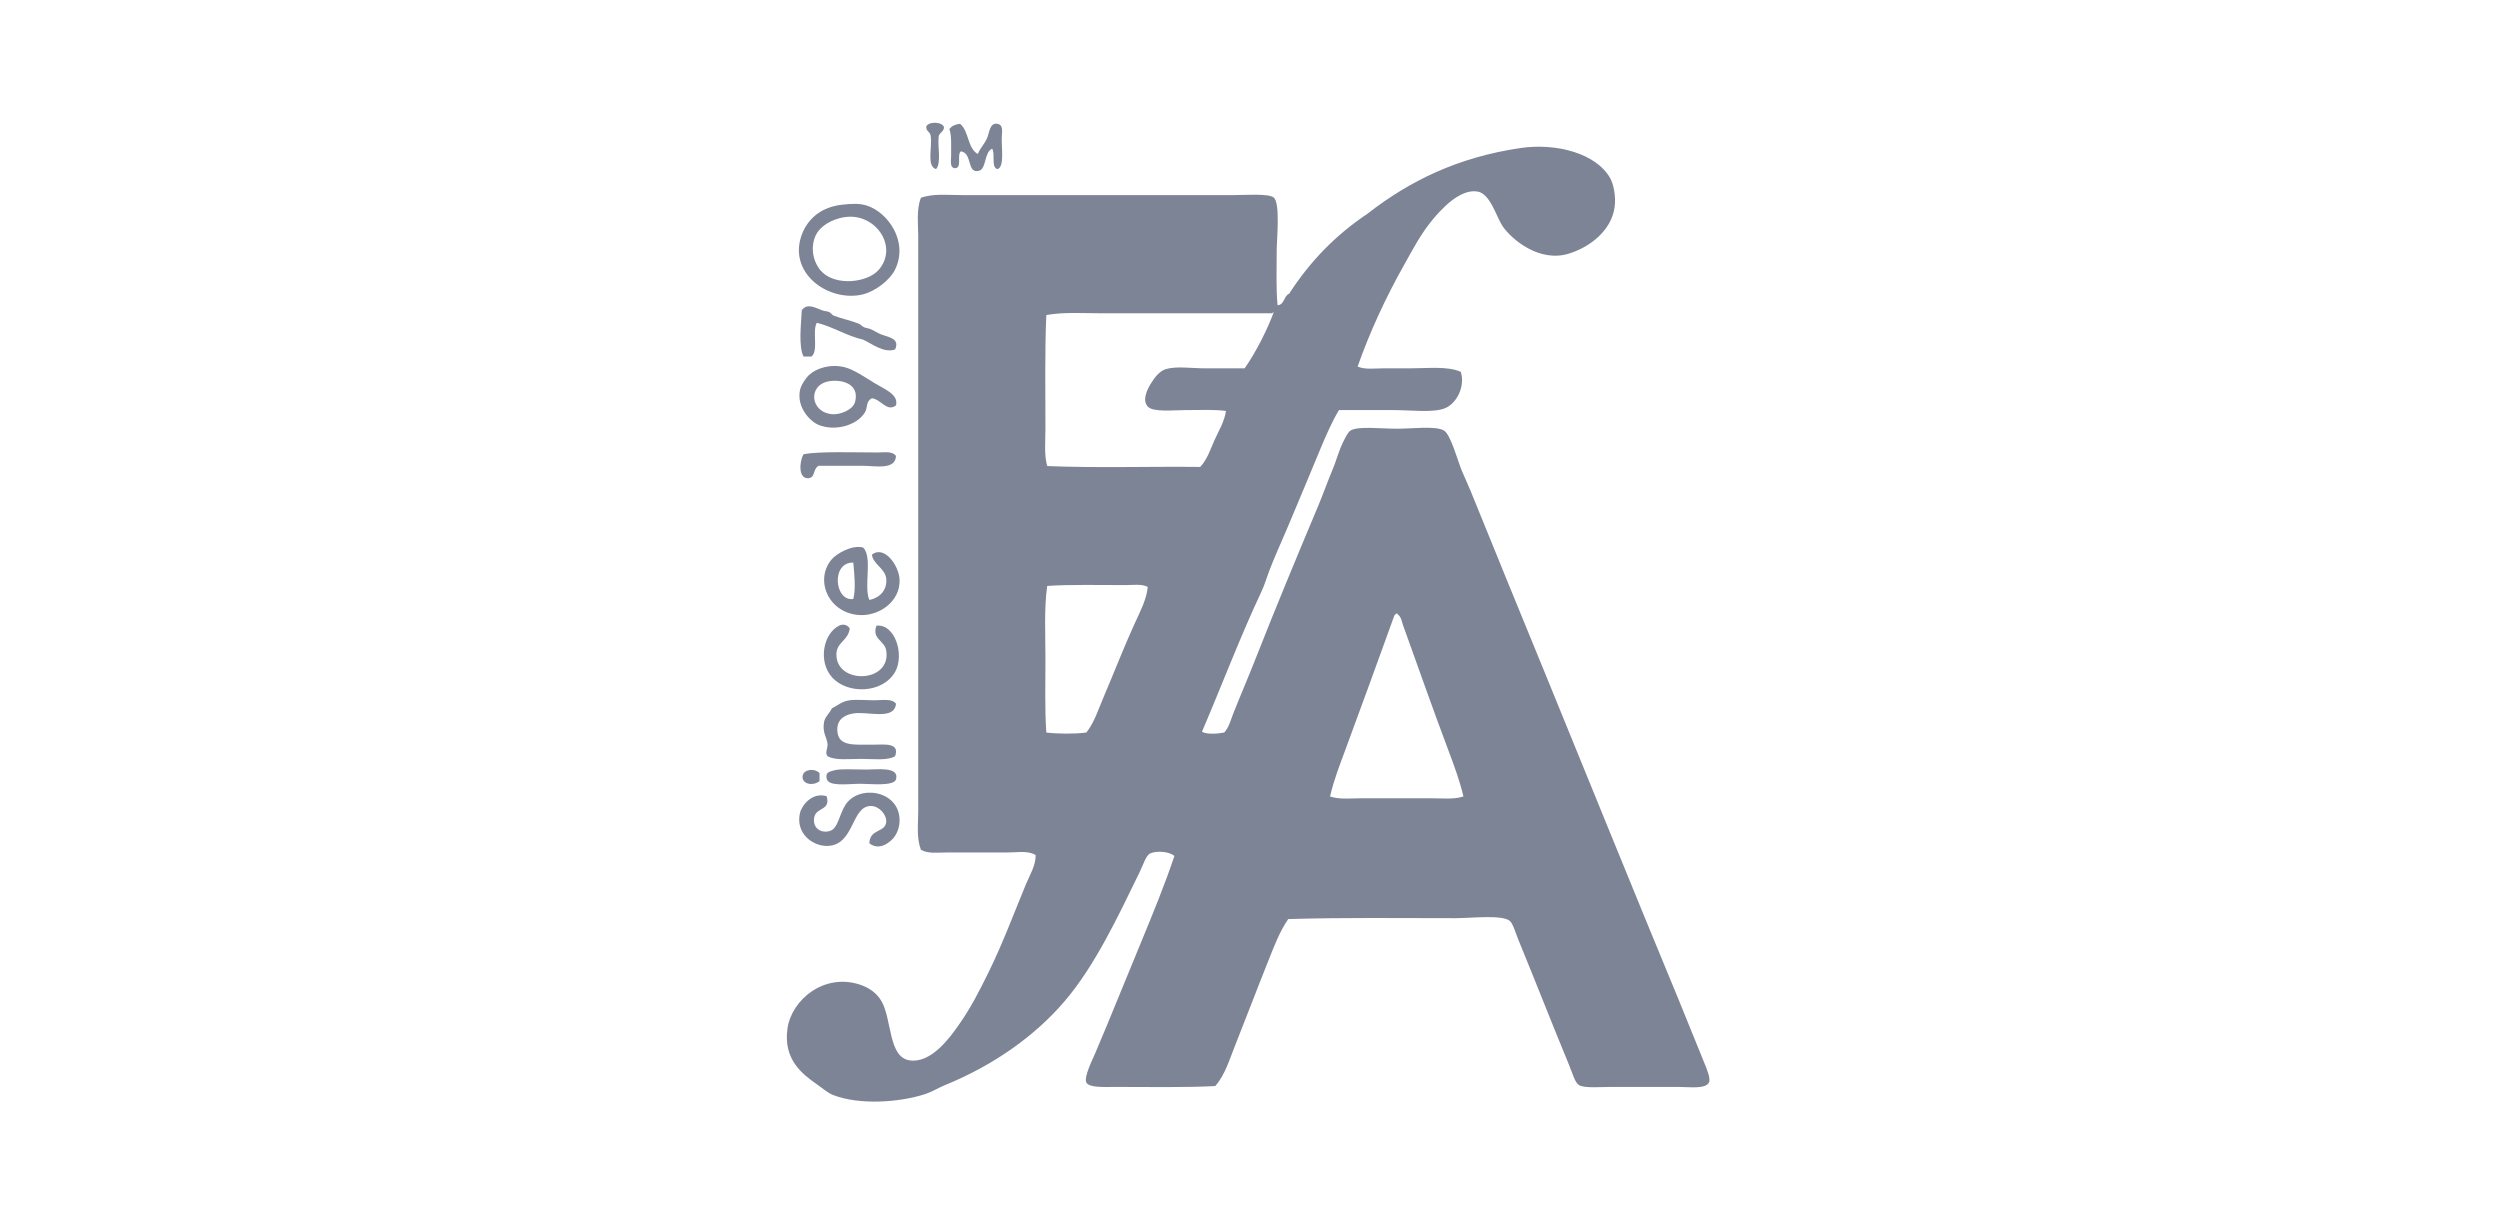 <?xml version="1.0" encoding="UTF-8"?>
<svg xmlns="http://www.w3.org/2000/svg" width="96" height="47" viewBox="0 0 96 47" fill="none">
  <defs>
    <symbol xmlns:default="http://www.w3.org/2000/svg" id="content" viewBox="0 0 96 47" preserveAspectRatio="xMidYMid meet">
      <g xmlns:default="http://www.w3.org/2000/svg" id="NoColourRemove" clip-path="url(#clip0_242_3881)">
        <path d="M36.251 4.89C36.239 5.06 36.083 5.086 36.046 5.232C35.995 5.635 36.158 6.253 35.944 6.494C35.569 6.379 35.807 5.652 35.739 5.232C35.732 5.056 35.553 5.054 35.568 4.856C35.663 4.653 36.194 4.67 36.251 4.89Z" fill="#7D8496"></path>
        <path d="M36.866 4.754C37.209 5.025 37.149 5.699 37.549 5.914C37.625 5.708 37.793 5.542 37.891 5.334C37.997 5.106 37.993 4.707 38.3 4.754C38.505 4.785 38.49 4.989 38.471 5.231C38.44 5.615 38.593 6.415 38.3 6.494C38.044 6.419 38.232 5.903 38.096 5.709C37.781 5.856 37.886 6.495 37.583 6.562C37.117 6.665 37.35 5.882 36.9 5.811C36.728 5.936 36.966 6.469 36.661 6.459C36.452 6.43 36.529 6.153 36.524 5.948C36.517 5.604 36.552 5.213 36.456 4.958C36.541 4.838 36.682 4.775 36.866 4.754Z" fill="#7D8496"></path>
        <path d="M52.133 14.076C52.411 14.2 52.786 14.144 53.124 14.144C53.462 14.144 53.806 14.144 54.148 14.144C54.851 14.144 55.593 14.052 56.095 14.28C56.271 14.842 55.935 15.501 55.48 15.679C55.024 15.858 54.203 15.747 53.466 15.747C52.725 15.747 51.989 15.747 51.416 15.747C51.133 16.222 50.914 16.734 50.699 17.248C50.265 18.282 49.842 19.32 49.401 20.352C49.184 20.859 48.95 21.372 48.752 21.887C48.646 22.162 48.57 22.44 48.445 22.706C47.64 24.41 46.921 26.312 46.157 28.095C46.316 28.214 46.799 28.174 47.01 28.129C47.193 27.933 47.258 27.649 47.352 27.413C47.629 26.713 47.95 25.968 48.24 25.23C49.007 23.281 49.778 21.428 50.631 19.397C50.794 19.007 50.982 18.483 51.211 17.93C51.288 17.745 51.374 17.451 51.484 17.18C51.577 16.953 51.751 16.595 51.86 16.532C52.164 16.355 52.996 16.463 53.67 16.463C54.233 16.463 55.126 16.343 55.447 16.532C55.71 16.687 55.981 17.71 56.13 18.067C56.245 18.344 56.368 18.596 56.471 18.851C57.462 21.304 58.377 23.523 59.34 25.878C61.019 29.98 62.718 34.186 64.463 38.396C64.768 39.132 65.062 39.887 65.419 40.749C65.55 41.064 65.697 41.426 65.624 41.568C65.49 41.83 64.871 41.738 64.463 41.738C63.516 41.738 62.837 41.738 61.867 41.738C61.462 41.738 60.846 41.793 60.637 41.67C60.477 41.576 60.385 41.219 60.262 40.92C59.567 39.235 59.01 37.804 58.315 36.111C58.206 35.847 58.1 35.46 57.973 35.36C57.667 35.117 56.51 35.258 55.89 35.258C53.653 35.258 51.634 35.229 49.469 35.292C49.145 35.755 48.935 36.318 48.717 36.861C48.285 37.937 47.86 39.064 47.419 40.169C47.206 40.704 47.038 41.278 46.668 41.704C45.5 41.766 44.153 41.738 42.808 41.738C42.426 41.738 41.821 41.777 41.716 41.568C41.609 41.356 41.965 40.667 42.057 40.442C42.201 40.091 42.378 39.682 42.501 39.385C42.989 38.204 43.377 37.249 43.833 36.144C44.259 35.112 44.734 33.957 45.097 32.87C44.897 32.69 44.406 32.666 44.175 32.767C44.005 32.842 43.903 33.199 43.765 33.483C42.932 35.197 42.047 37.078 40.896 38.43C39.728 39.801 38.137 40.911 36.285 41.67C36.021 41.778 35.778 41.931 35.534 42.011C34.54 42.336 32.987 42.443 31.982 42.045C31.79 41.97 31.576 41.782 31.367 41.636C30.799 41.24 30.068 40.678 30.24 39.487C30.397 38.398 31.646 37.344 33.041 37.816C33.365 37.926 33.676 38.132 33.86 38.464C34.248 39.162 34.116 40.587 34.919 40.716C35.758 40.85 36.478 39.834 36.797 39.385C37.28 38.708 37.63 38.005 37.959 37.339C38.5 36.24 38.908 35.135 39.393 33.962C39.545 33.596 39.774 33.241 39.769 32.836C39.486 32.655 39.082 32.734 38.71 32.734C37.971 32.734 37.159 32.734 36.388 32.734C36.026 32.734 35.644 32.795 35.363 32.631C35.186 32.156 35.26 31.634 35.26 31.131C35.26 23.85 35.26 16.397 35.26 9.062C35.26 8.573 35.185 8.058 35.363 7.595C35.844 7.422 36.418 7.493 37.002 7.493C40.379 7.493 43.803 7.493 47.317 7.493C47.812 7.493 48.743 7.417 48.922 7.595C49.167 7.839 49.025 9.224 49.025 9.642C49.025 10.432 48.998 11.09 49.059 11.722C49.333 11.7 49.291 11.362 49.503 11.279C50.296 10.046 51.294 9.019 52.509 8.209C54.136 6.941 55.98 6.04 58.383 5.685C59.755 5.482 61.295 5.884 61.833 6.845C61.958 7.068 62.056 7.529 62.004 7.936C61.885 8.857 61.045 9.497 60.228 9.744C59.107 10.082 58.053 9.199 57.7 8.687C57.474 8.358 57.233 7.444 56.744 7.356C56.048 7.231 55.302 8.085 55.002 8.448C54.538 9.01 54.22 9.636 53.91 10.187C53.204 11.438 52.585 12.785 52.133 14.076ZM48.854 12.03C46.686 12.03 44.435 12.03 42.297 12.03C41.578 12.03 40.858 11.976 40.179 12.098C40.117 13.485 40.145 15.056 40.145 16.464C40.145 16.955 40.089 17.453 40.213 17.896C42.103 17.976 44.141 17.908 46.088 17.93C46.352 17.651 46.474 17.27 46.634 16.907C46.791 16.555 47.016 16.197 47.078 15.781C46.637 15.72 46.135 15.747 45.541 15.747C45.075 15.747 44.278 15.84 44.073 15.611C43.854 15.366 44.046 14.979 44.175 14.758C44.327 14.5 44.528 14.249 44.756 14.178C45.166 14.05 45.761 14.144 46.259 14.144C46.803 14.144 47.333 14.144 47.795 14.144C48.237 13.505 48.663 12.668 48.922 11.961C48.922 12.006 48.863 11.992 48.854 12.03ZM43.219 22.467C42.276 22.467 40.975 22.441 40.213 22.501C40.09 23.36 40.145 24.328 40.145 25.298C40.145 26.256 40.117 27.241 40.179 28.129C40.616 28.183 41.28 28.187 41.716 28.129C42.02 27.747 42.173 27.249 42.365 26.799C42.778 25.834 43.144 24.882 43.56 23.968C43.779 23.488 44.035 23.007 44.073 22.536C43.835 22.415 43.514 22.467 43.219 22.467ZM55.617 28.811C55.017 27.216 54.449 25.594 53.875 24.002C53.825 23.862 53.806 23.679 53.671 23.592C53.669 23.572 53.666 23.552 53.636 23.558C53.587 23.577 53.553 23.611 53.534 23.661C52.916 25.369 52.281 27.123 51.655 28.811C51.441 29.387 51.212 29.976 51.074 30.585C51.444 30.708 51.875 30.653 52.304 30.653C53.199 30.653 54.075 30.653 54.934 30.653C55.375 30.653 55.817 30.706 56.197 30.585C56.053 29.974 55.836 29.393 55.617 28.811Z" fill="#7D8496"></path>
        <path d="M32.358 7.858C32.673 7.825 32.99 7.8 33.28 7.892C34.093 8.149 34.895 9.271 34.372 10.348C34.161 10.783 33.581 11.194 33.143 11.303C31.883 11.615 30.315 10.565 30.752 9.12C30.941 8.497 31.448 7.952 32.358 7.858ZM31.333 9.018C31.073 9.558 31.268 10.155 31.572 10.45C32.135 10.995 33.307 10.84 33.724 10.382C34.526 9.5 33.633 8.174 32.46 8.335C31.888 8.414 31.475 8.722 31.333 9.018Z" fill="#7D8496"></path>
        <path d="M34.373 13.418C33.941 13.573 33.486 13.199 33.143 13.042C32.486 12.891 32.013 12.557 31.367 12.394C31.178 12.705 31.441 13.469 31.162 13.691C31.06 13.691 30.958 13.691 30.855 13.691C30.655 13.292 30.765 12.425 30.787 11.917C30.981 11.635 31.271 11.801 31.572 11.917C31.657 11.949 31.764 11.948 31.846 11.985C31.91 12.015 31.95 12.096 32.016 12.121C32.321 12.238 32.656 12.302 32.973 12.428C33.047 12.458 33.104 12.533 33.178 12.565C33.255 12.599 33.344 12.604 33.417 12.633C33.573 12.696 33.695 12.787 33.827 12.838C34.138 12.958 34.56 12.996 34.373 13.418Z" fill="#7D8496"></path>
        <path d="M34.407 15.566C34.062 15.838 33.832 15.334 33.484 15.293C33.236 15.414 33.331 15.643 33.211 15.839C32.905 16.34 32.058 16.572 31.435 16.316C31.098 16.178 30.59 15.636 30.718 14.986C30.759 14.778 30.96 14.498 31.059 14.406C31.356 14.129 31.895 13.97 32.425 14.099C32.779 14.185 33.212 14.484 33.587 14.713C33.968 14.947 34.512 15.145 34.407 15.566ZM31.982 15.907C32.245 15.923 32.752 15.751 32.836 15.43C33.019 14.721 32.294 14.552 31.811 14.645C31.007 14.8 31.111 15.854 31.982 15.907Z" fill="#7D8496"></path>
        <path d="M34.407 17.511C34.377 18.06 33.62 17.886 33.109 17.886C32.534 17.886 31.895 17.886 31.435 17.886C31.201 18.017 31.322 18.353 31.026 18.364C30.657 18.378 30.689 17.741 30.855 17.443C31.456 17.325 32.81 17.375 33.69 17.375C33.97 17.375 34.27 17.314 34.407 17.511Z" fill="#7D8496"></path>
        <path d="M33.143 21.024C33.521 21.397 33.157 22.511 33.382 23.037C33.82 22.95 34.073 22.627 34.031 22.218C33.99 21.825 33.506 21.649 33.484 21.297C33.953 20.929 34.518 21.706 34.543 22.252C34.583 23.102 33.741 23.679 32.972 23.616C31.772 23.519 31.278 22.226 31.948 21.468C32.127 21.264 32.704 20.913 33.143 21.024ZM32.767 23.002C32.864 22.61 32.812 22.099 32.767 21.604C31.905 21.579 32.041 23.106 32.767 23.002Z" fill="#7D8496"></path>
        <path d="M32.631 24.128C32.571 24.61 32.127 24.652 32.118 25.117C32.095 26.297 34.235 26.241 34.031 24.981C33.968 24.59 33.469 24.546 33.655 24.026C34.373 23.945 34.742 25.149 34.372 25.8C33.9 26.631 32.545 26.677 31.947 26.004C31.404 25.393 31.618 24.323 32.221 24.026C32.348 23.963 32.514 23.964 32.631 24.128Z" fill="#7D8496"></path>
        <path d="M34.407 27.027C34.332 27.69 33.3 27.29 32.733 27.402C32.432 27.461 32.133 27.623 32.153 28.05C32.181 28.658 32.743 28.596 33.484 28.596C33.957 28.596 34.563 28.501 34.372 29.039C34.073 29.216 33.552 29.141 33.075 29.141C32.598 29.141 32.08 29.209 31.777 29.039C31.665 28.904 31.796 28.721 31.777 28.562C31.744 28.297 31.579 28.148 31.64 27.743C31.673 27.531 31.836 27.416 31.948 27.197C32.128 27.12 32.309 26.932 32.631 26.89C32.901 26.856 33.274 26.89 33.587 26.89C33.893 26.89 34.272 26.817 34.407 27.027Z" fill="#7D8496"></path>
        <path d="M31.47 29.688C31.47 29.79 31.47 29.892 31.47 29.995C31.205 30.204 30.771 30.104 30.821 29.79C30.859 29.546 31.273 29.482 31.47 29.688Z" fill="#7D8496"></path>
        <path d="M32.016 29.585C32.257 29.512 32.818 29.551 33.28 29.551C33.672 29.551 34.55 29.426 34.407 29.926C34.328 30.201 33.422 30.097 33.04 30.097C32.567 30.097 31.802 30.222 31.742 29.892C31.7 29.653 31.837 29.64 32.016 29.585Z" fill="#7D8496"></path>
        <path d="M33.382 32.382C33.404 31.813 33.995 31.98 34.031 31.563C34.054 31.294 33.769 30.955 33.45 30.95C32.684 30.935 32.821 32.455 31.777 32.484C31.211 32.5 30.541 32.006 30.718 31.223C30.782 30.938 31.18 30.404 31.743 30.574C31.91 31.141 31.334 30.986 31.265 31.393C31.191 31.824 31.558 32.014 31.879 31.905C32.184 31.801 32.216 31.305 32.46 30.915C32.96 30.118 34.505 30.334 34.544 31.461C34.556 31.817 34.398 32.064 34.339 32.143C34.229 32.289 33.794 32.709 33.382 32.382Z" fill="#7D8496"></path>
      </g>
      <defs xmlns:default="http://www.w3.org/2000/svg">
        <clipPath id="clip0_242_3881">
          <rect id="NoColourRemove" width="35.429" height="37.714" fill="white" transform="translate(30.214 4.714)"></rect>
        </clipPath>
      </defs>
    </symbol>
  </defs>
  <use href="#content"></use>
</svg>
